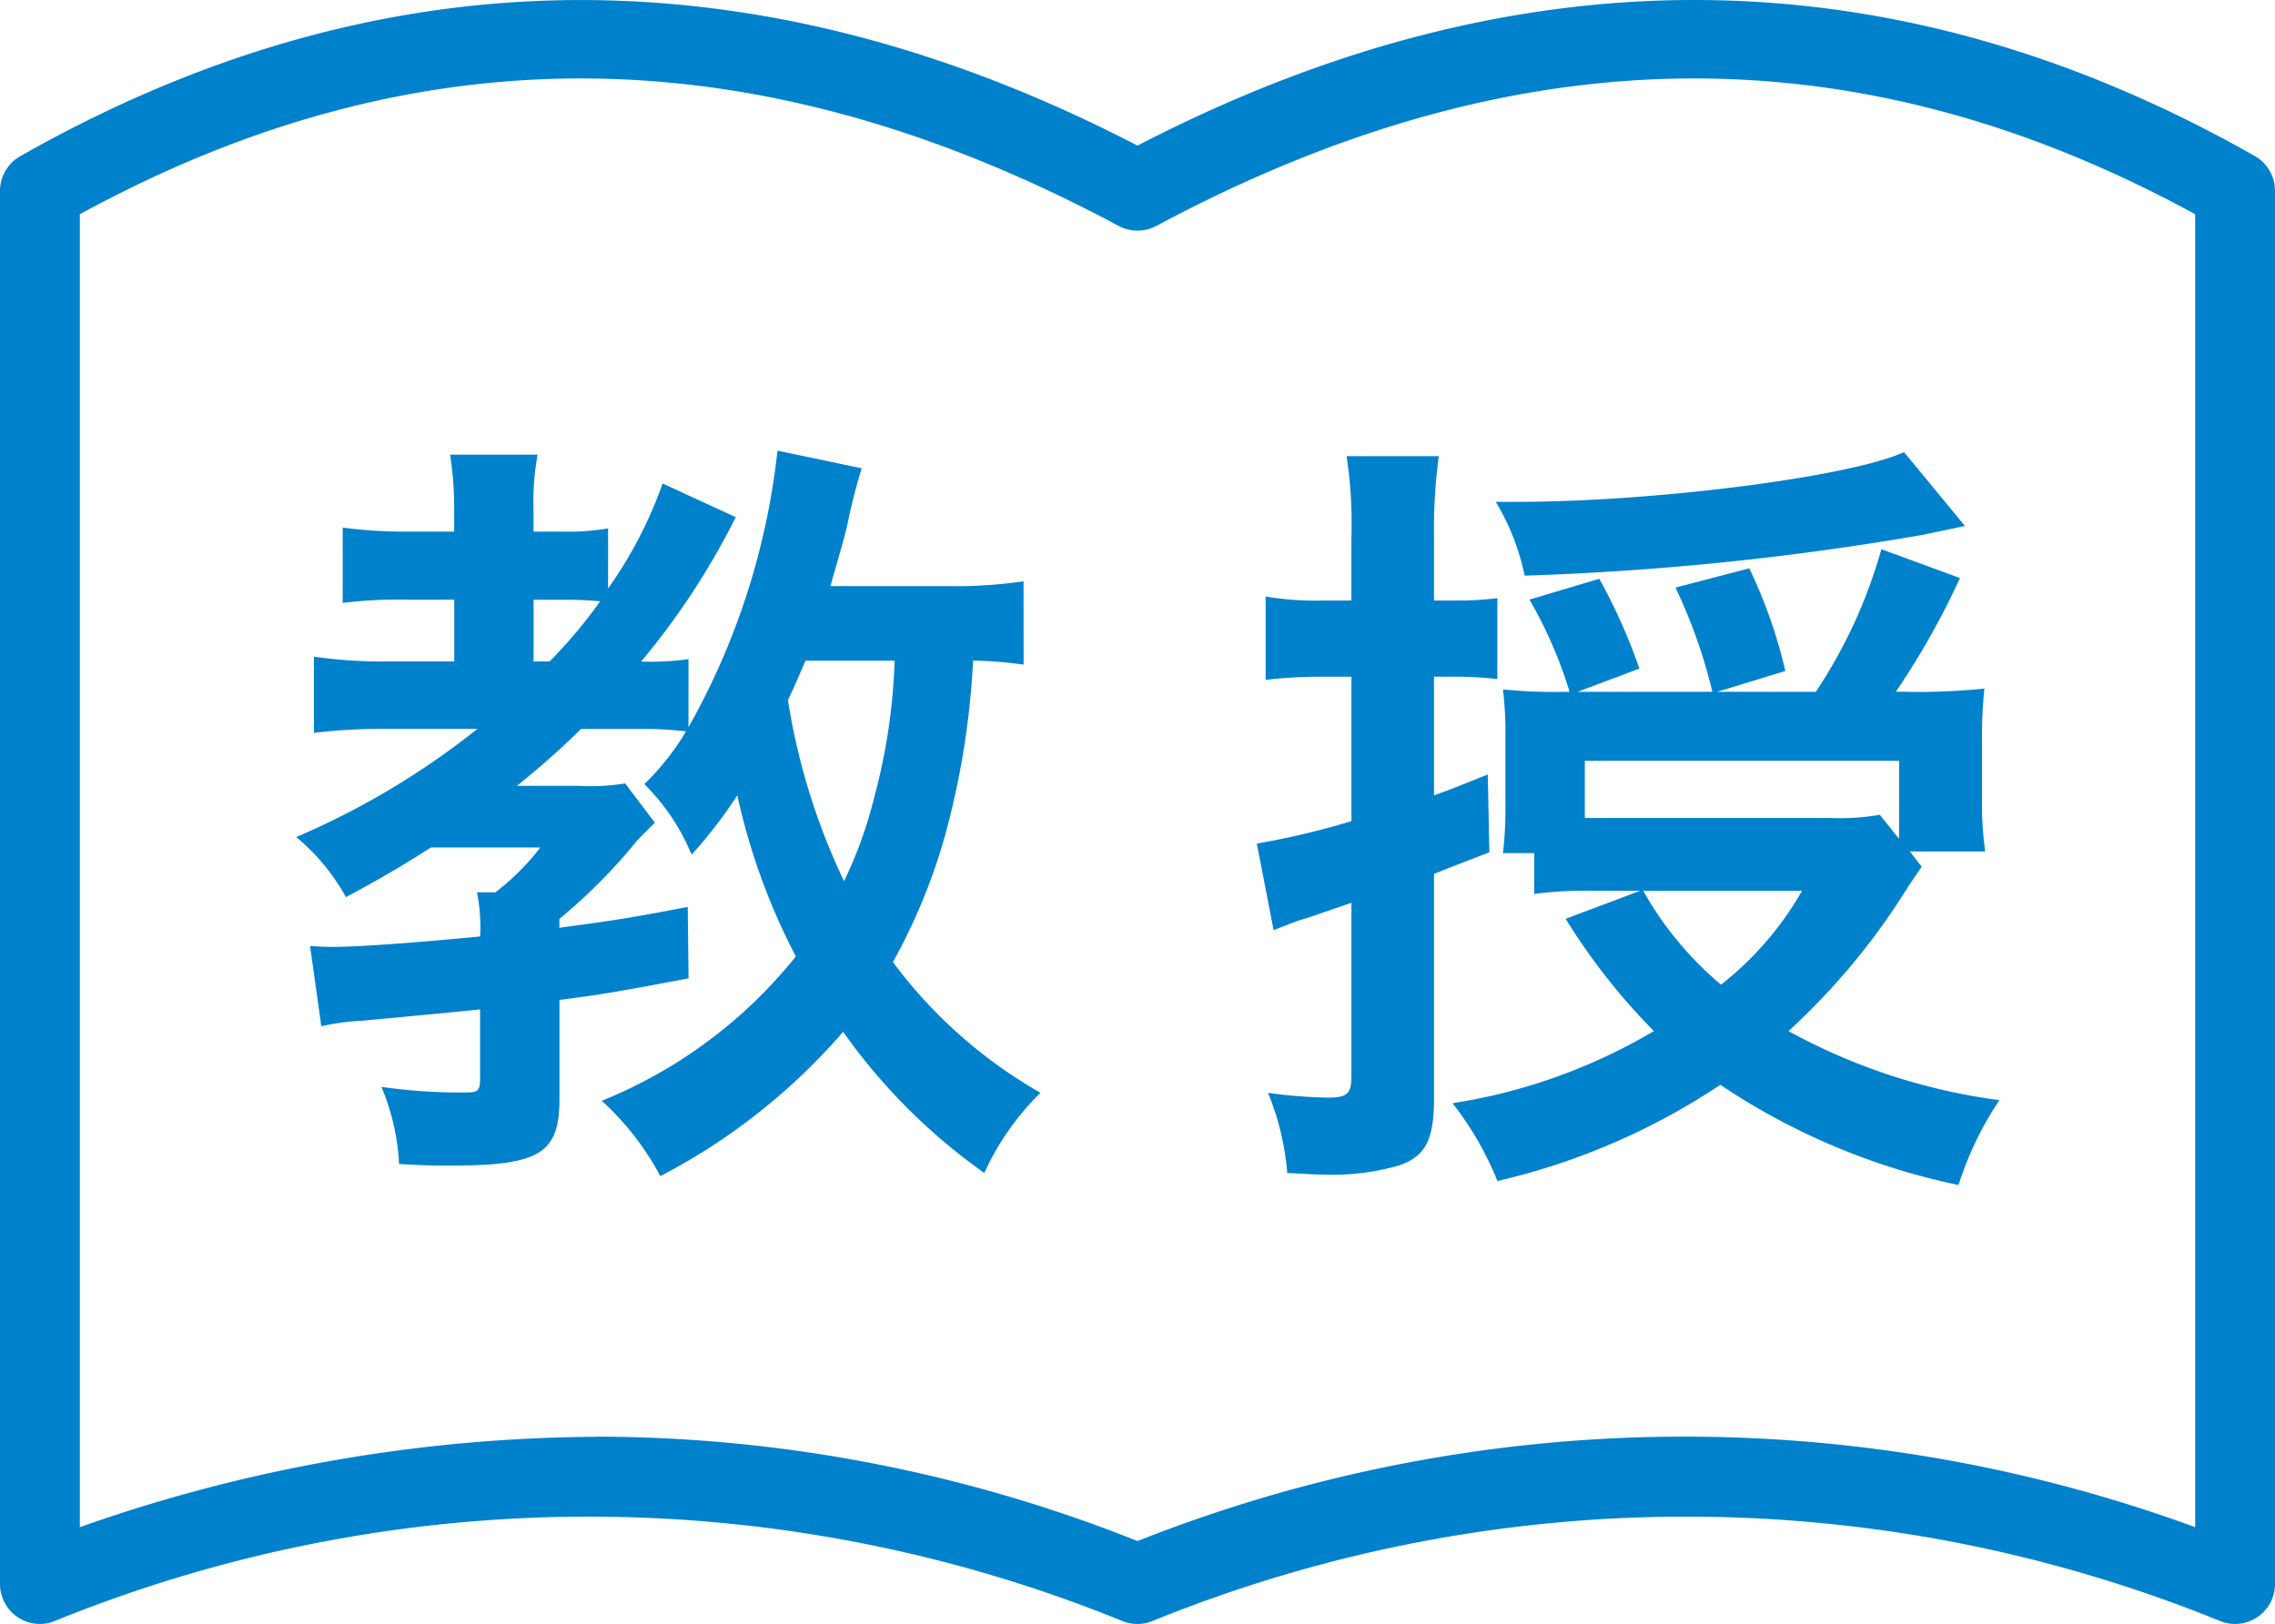<svg xmlns="http://www.w3.org/2000/svg" xmlns:xlink="http://www.w3.org/1999/xlink" width="56" height="39.983" viewBox="0 0 56 39.983"><defs><clipPath id="a"><rect width="56" height="39.983" fill="#0081cc"/></clipPath></defs><g transform="translate(0 0)"><g transform="translate(0 0)" clip-path="url(#a)"><path d="M.983,39.983A.984.984,0,0,1,0,39V4.7a.983.983,0,0,1,.5-.855C9.366-1.192,18.618-1.279,28,3.585c9.383-4.864,18.634-4.778,27.5.255A.984.984,0,0,1,56,4.7V39a.983.983,0,0,1-1.333.918,34.873,34.873,0,0,0-26.3-.007.978.978,0,0,1-.738,0,34.874,34.874,0,0,0-26.3.007.988.988,0,0,1-.351.065m13.7-4.612A36.1,36.1,0,0,1,28,37.942,36.548,36.548,0,0,1,54.035,37.6V5.274C45.692.723,37.321.82,28.464,5.562a.982.982,0,0,1-.928,0C18.68.82,10.309.723,1.965,5.274V37.6a38.694,38.694,0,0,1,12.722-2.225" transform="translate(0 0)" fill="#0081cc"/><path d="M29.036,22.205a9.965,9.965,0,0,0-1.244-.1,19.926,19.926,0,0,1-.552,3.771,14.383,14.383,0,0,1-1.422,3.652,11.846,11.846,0,0,0,3.632,3.218,6.584,6.584,0,0,0-1.382,1.974,14.532,14.532,0,0,1-3.475-3.475,15.224,15.224,0,0,1-4.5,3.553,6.865,6.865,0,0,0-1.441-1.855,11.758,11.758,0,0,0,4.777-3.554,15.874,15.874,0,0,1-1.441-3.968,11.2,11.2,0,0,1-1.125,1.461A5.277,5.277,0,0,0,19.7,25.147a6.363,6.363,0,0,0,1.027-1.3,9.139,9.139,0,0,0-1.105-.059h-1.48a20.2,20.2,0,0,1-1.579,1.4h1.5a5.2,5.2,0,0,0,1.165-.059l.73.967-.415.415a13.921,13.921,0,0,1-1.934,1.955v.217c1.027-.138,1.639-.217,3.159-.513l.02,1.757c-1.56.3-2.132.4-3.178.533V32.9c0,1.343-.493,1.639-2.685,1.639-.316,0-.573,0-1.263-.039a5.607,5.607,0,0,0-.434-1.9,13.4,13.4,0,0,0,2.073.138c.316,0,.356-.04.356-.375V30.694c-1.2.119-1.2.119-2.882.276a5.916,5.916,0,0,0-1.027.138l-.276-1.974c.375.02.4.02.554.02.631,0,2.013-.1,3.632-.257a4.314,4.314,0,0,0-.079-1.086h.454a5.866,5.866,0,0,0,1.106-1.105H14.447c-.77.493-1.323.809-2.092,1.224a5.16,5.16,0,0,0-1.224-1.48,19.341,19.341,0,0,0,4.462-2.665h-2.25a14.315,14.315,0,0,0-1.777.1V22.008a11.692,11.692,0,0,0,1.817.118h1.638v-1.52H13.854a11.121,11.121,0,0,0-1.579.079V18.83a11.437,11.437,0,0,0,1.619.1h1.125v-.533a8.725,8.725,0,0,0-.1-1.362h2.153a6.47,6.47,0,0,0-.1,1.382v.513h.69a5.985,5.985,0,0,0,1.145-.079v1.48a10.515,10.515,0,0,0,1.343-2.586l1.8.829a18.3,18.3,0,0,1-2.329,3.554,6.53,6.53,0,0,0,1.165-.059v1.678a17.763,17.763,0,0,0,2.191-6.811l2.073.435a14.361,14.361,0,0,0-.355,1.4c-.059.257-.178.671-.415,1.5H27.1a11.629,11.629,0,0,0,1.934-.118Zm-11.668-.079a12.065,12.065,0,0,0,1.244-1.48c-.2-.02-.533-.039-.77-.039h-.869v1.52Zm6.3-.02c-.2.454-.257.612-.434.968a16.109,16.109,0,0,0,1.382,4.462,10.612,10.612,0,0,0,.75-2.093,14.592,14.592,0,0,0,.494-3.336Z" transform="translate(-3.839 -5.841)" fill="#0081cc"/><path d="M49.555,19.067a11,11,0,0,0-.119-1.974h2.27a13.11,13.11,0,0,0-.118,1.953v1.6h.592a7.292,7.292,0,0,0,.967-.059v1.993a9.166,9.166,0,0,0-1.006-.059h-.553v2.922c.394-.138.631-.237,1.323-.514l.039,1.915c-.968.375-.968.375-1.362.533v5.528c0,1.027-.217,1.441-.889,1.658a5.964,5.964,0,0,1-1.855.217c-.178,0-.455-.02-.869-.039a6.533,6.533,0,0,0-.474-1.974,11.9,11.9,0,0,0,1.481.118c.474,0,.573-.1.573-.533V28.088l-.869.3c-.178.06-.178.06-.434.138-.1.039-.375.138-.612.237l-.414-2.132a19.5,19.5,0,0,0,2.329-.553V22.522h-.73a11.28,11.28,0,0,0-1.382.079V20.547a7.269,7.269,0,0,0,1.4.1h.711ZM63.592,27.2c-.217.316-.217.316-.613.928a16.809,16.809,0,0,1-2.665,3.119,14.75,14.75,0,0,0,5.191,1.7A8.187,8.187,0,0,0,64.5,35.037a16.56,16.56,0,0,1-5.864-2.468,16.609,16.609,0,0,1-5.488,2.369,7.778,7.778,0,0,0-1.105-1.915A13.894,13.894,0,0,0,57,31.247a15.51,15.51,0,0,1-2.172-2.764l1.836-.691H55.517a9.74,9.74,0,0,0-1.461.079V26.865h-.77a10.04,10.04,0,0,0,.06-1.264V24a9.149,9.149,0,0,0-.06-1.165,12.454,12.454,0,0,0,1.52.059h.119a10.857,10.857,0,0,0-.987-2.27l1.718-.513a14,14,0,0,1,.987,2.211l-1.52.572h3.317a13.051,13.051,0,0,0-.908-2.566l1.816-.474a12.2,12.2,0,0,1,.888,2.527l-1.678.513h2.428A12.337,12.337,0,0,0,62.6,19.382l1.934.711a19.188,19.188,0,0,1-1.579,2.8H63.2a15.486,15.486,0,0,0,1.935-.079,12.617,12.617,0,0,0-.059,1.4V25.6a8.53,8.53,0,0,0,.079,1.224H63.3Zm1.065-8.39c-.276.06-.276.06-1.026.217a70.6,70.6,0,0,1-9.812,1.007,5.8,5.8,0,0,0-.711-1.817h.514c3.4,0,8.192-.612,9.535-1.224Zm-1.619,5.784H55.3V26h6.061a5.6,5.6,0,0,0,1.2-.079l.474.593Zm-6.3,3.2a8.366,8.366,0,0,0,1.915,2.31,7.942,7.942,0,0,0,1.994-2.31Z" transform="translate(-16.289 -5.861)" fill="#0081cc"/></g></g></svg>